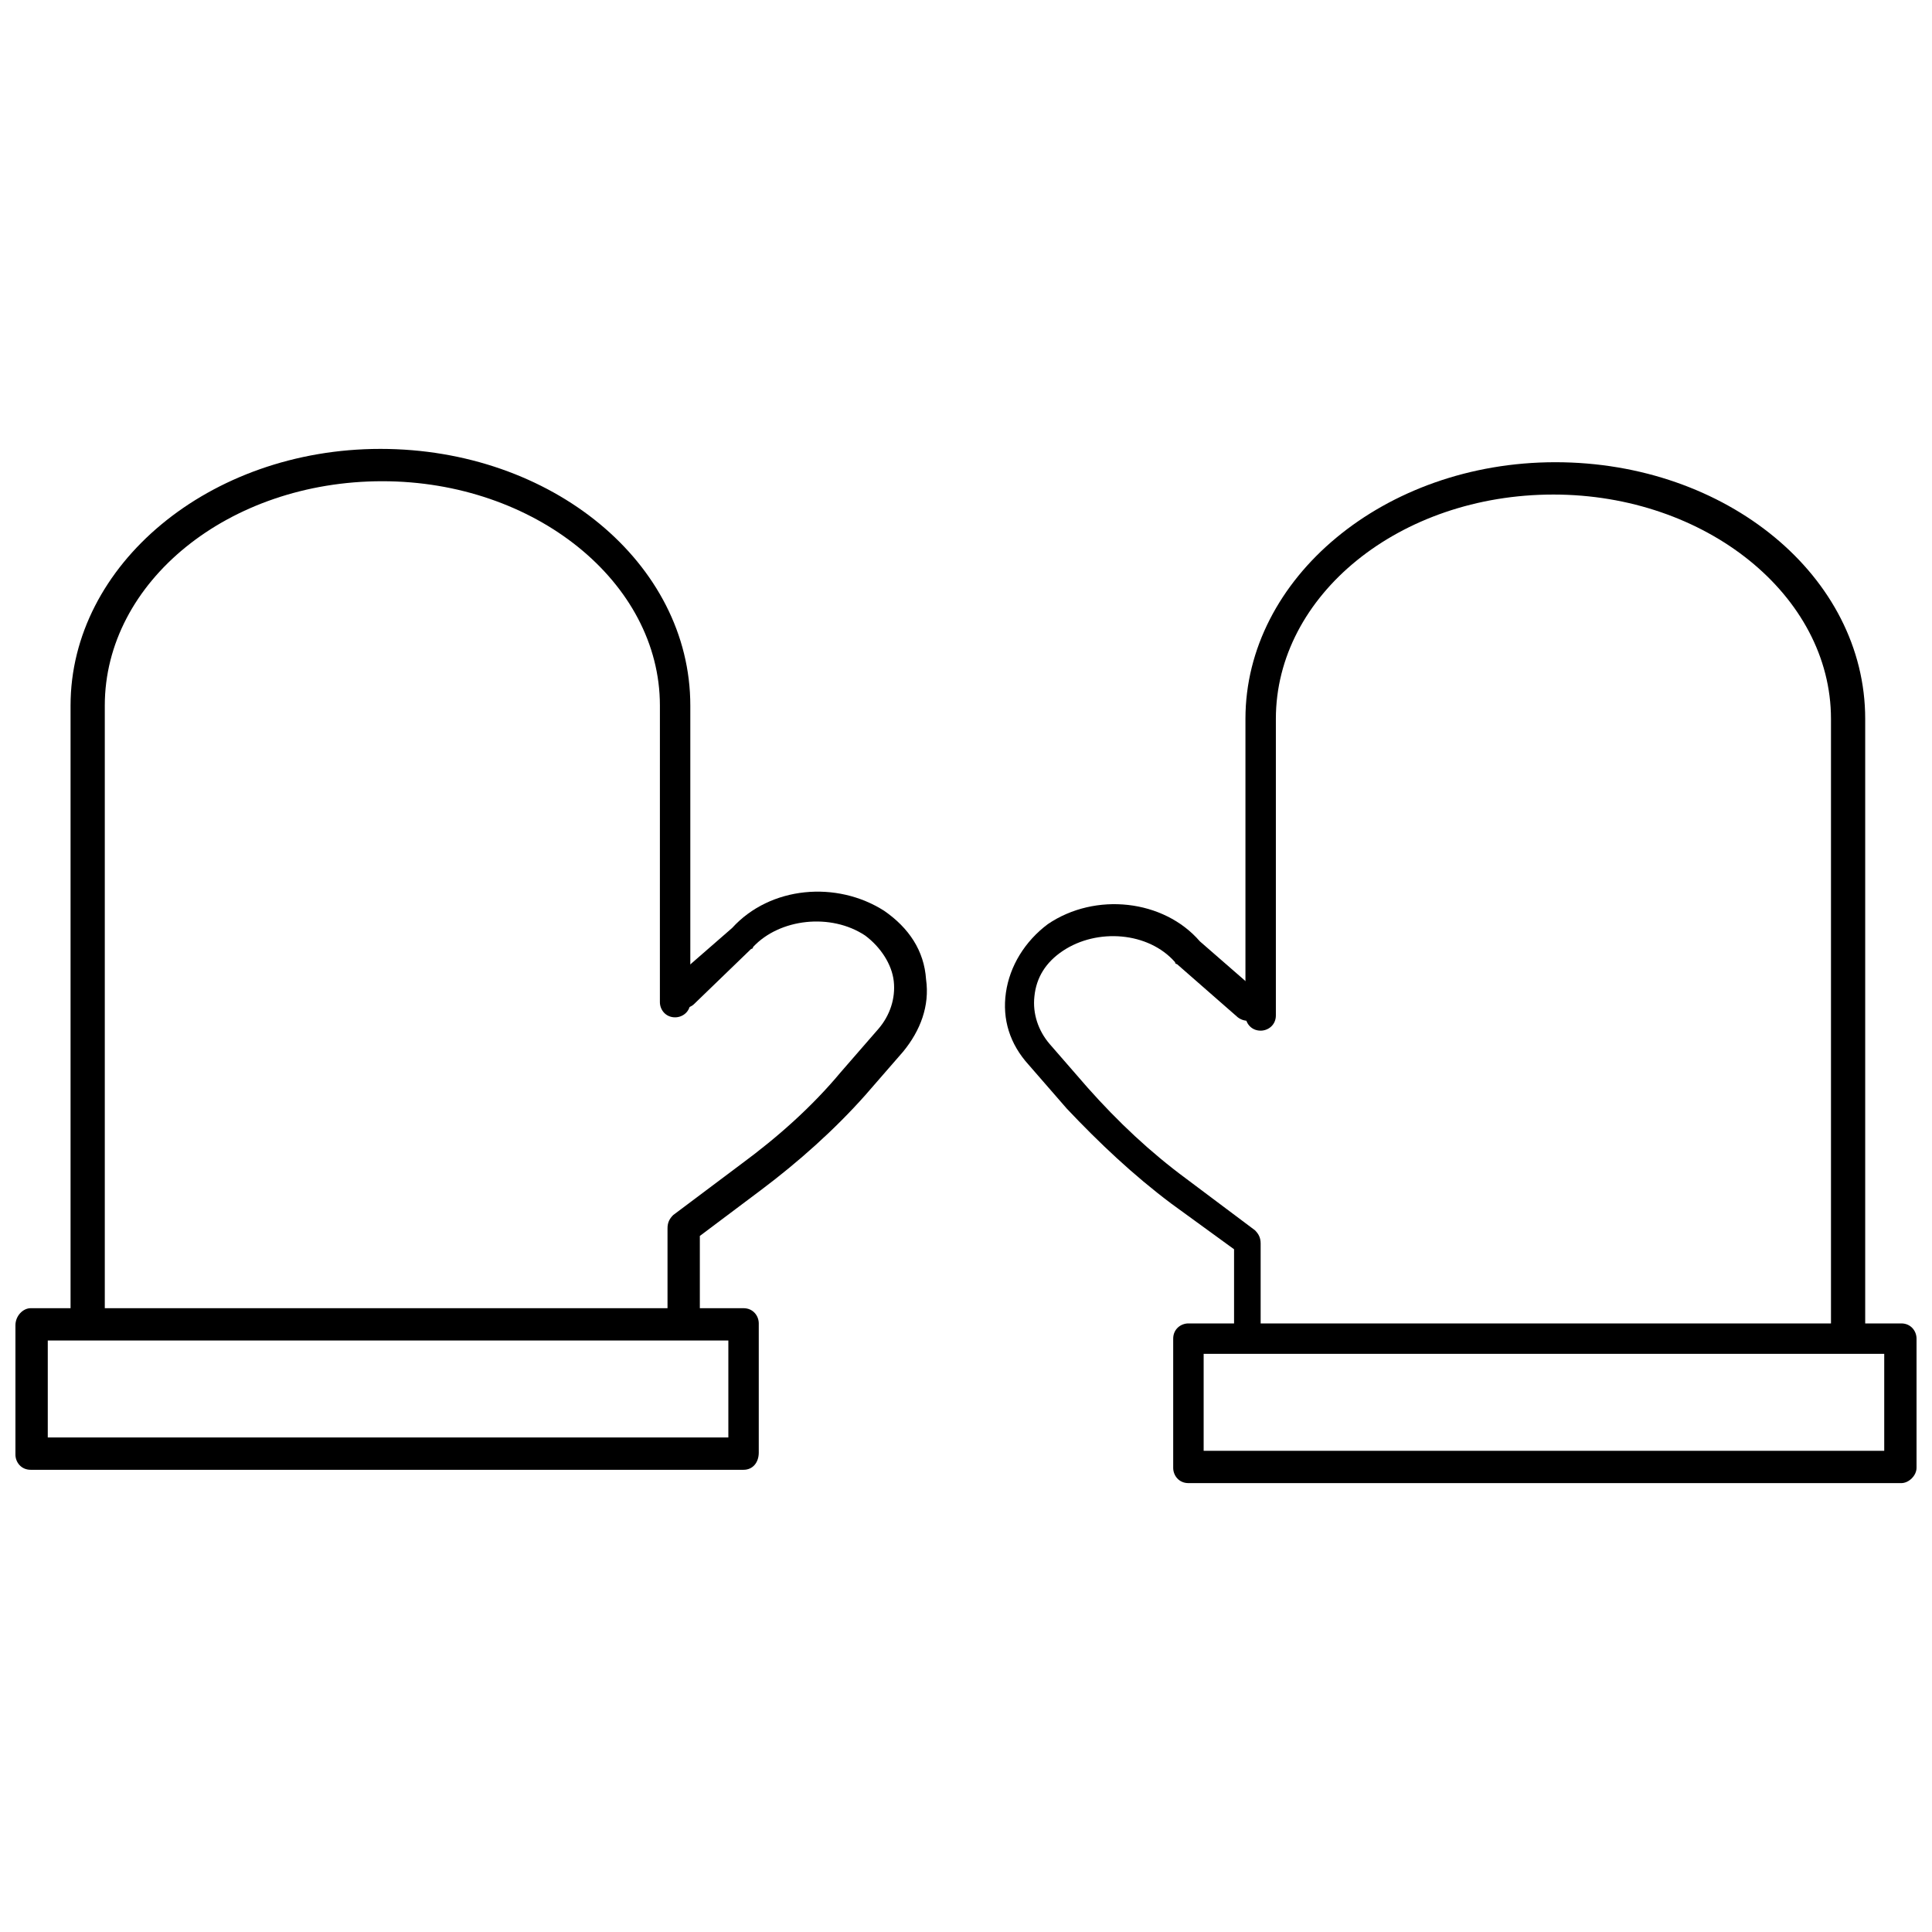 <?xml version="1.0" encoding="UTF-8"?>
<!-- Uploaded to: SVG Repo, www.svgrepo.com, Generator: SVG Repo Mixer Tools -->
<svg width="800px" height="800px" version="1.1" viewBox="144 144 512 512" xmlns="http://www.w3.org/2000/svg">
 <defs>
  <clipPath id="b">
   <path d="m454 494h197.9v44h-197.9z"/>
  </clipPath>
  <clipPath id="a">
   <path d="m148.09 490h197.91v44h-197.91z"/>
  </clipPath>
 </defs>
 <path d="m633.26 500.26c-2.519 0-4.031-2.016-4.031-4.031v-161.72c0-32.746-33.25-59.449-73.555-59.449-40.809 0-73.555 26.703-73.555 59.449v78.594c0 2.519-2.016 4.031-4.031 4.031-2.519 0-4.031-2.016-4.031-4.031v-78.594c0-37.281 36.777-68.016 82.121-68.016s82.121 30.23 82.121 68.016v161.72c-0.504 2.519-2.519 4.031-5.039 4.031z"/>
 <path d="m475.07 500.26c-2.519 0-4.031-2.016-4.031-4.031v-21.16l-16.625-12.09c-10.078-7.559-19.145-16.121-27.711-25.191l-10.078-11.586c-5.039-5.543-7.055-12.09-6.047-19.145 1.008-7.055 5.039-13.602 11.082-18.137 12.594-8.566 30.73-6.551 40.305 4.535l15.617 13.602c1.512 1.512 2.016 4.031 0.504 6.047-1.512 1.512-4.031 2.016-6.047 0.504l-16.121-14.105s-0.504 0-0.504-0.504c-7.055-8.062-20.656-9.07-29.727-3.023-4.535 3.023-7.055 7.055-7.559 12.09-0.504 4.535 1.008 9.07 4.031 12.594l10.078 11.586c8.062 9.07 16.625 17.129 26.199 24.184l18.137 13.602c1.008 1.008 1.512 2.016 1.512 3.527v23.176c1.016 2.016-1 3.527-3.016 3.527z"/>
 <g clip-path="url(#b)">
  <path d="m647.87 537.04h-188.93c-2.519 0-4.031-2.016-4.031-4.031v-34.258c0-2.519 2.016-4.031 4.031-4.031h188.93c2.519 0 4.031 2.016 4.031 4.031v34.258c-0.004 2.016-2.019 4.031-4.035 4.031zm-184.89-8.566h180.36v-25.695l-180.36 0.004z"/>
 </g>
 <path d="m166.73 496.73c-2.519 0-4.031-2.016-4.031-4.031v-161.72c0-37.281 36.777-68.016 82.121-68.016s82.121 30.23 82.121 68.016v78.594c0 2.519-2.016 4.031-4.031 4.031-2.519 0-4.031-2.016-4.031-4.031l0.004-78.594c0-32.746-33.25-59.449-73.555-59.449-40.809 0-73.555 26.703-73.555 59.449v161.72c-1.012 2.519-3.027 4.031-5.043 4.031z"/>
 <path d="m324.93 496.73c-2.519 0-4.031-2.016-4.031-4.031v-23.176c0-1.512 0.504-2.519 1.512-3.527l18.137-13.602c9.574-7.055 18.641-15.113 26.199-24.184l10.078-11.586c3.023-3.527 4.535-8.062 4.031-12.594-0.504-4.535-3.527-9.07-7.559-12.09-9.07-6.047-22.672-4.535-29.727 3.023 0 0 0 0.504-0.504 0.504l-15.113 14.605c-1.512 1.512-4.535 1.512-6.047-0.504-1.512-1.512-1.512-4.535 0.504-6.047l15.617-13.602c10.078-11.082 27.711-12.594 40.305-4.535 6.551 4.535 10.578 10.578 11.082 18.137 1.008 7.055-1.512 13.602-6.047 19.145l-10.078 11.586c-8.062 9.07-17.633 17.633-27.711 25.191l-16.113 12.094v21.16c0 2.519-2.016 4.031-4.535 4.031z"/>
 <g clip-path="url(#a)">
  <path d="m341.05 533.51h-188.93c-2.519 0-4.031-2.016-4.031-4.031v-34.258c0-2.519 2.016-4.535 4.031-4.535h188.93c2.519 0 4.031 2.016 4.031 4.031v34.258c-0.004 2.519-1.516 4.535-4.031 4.535zm-184.39-8.566h180.36v-25.695l-180.36 0.004z"/>
 </g>
</svg>